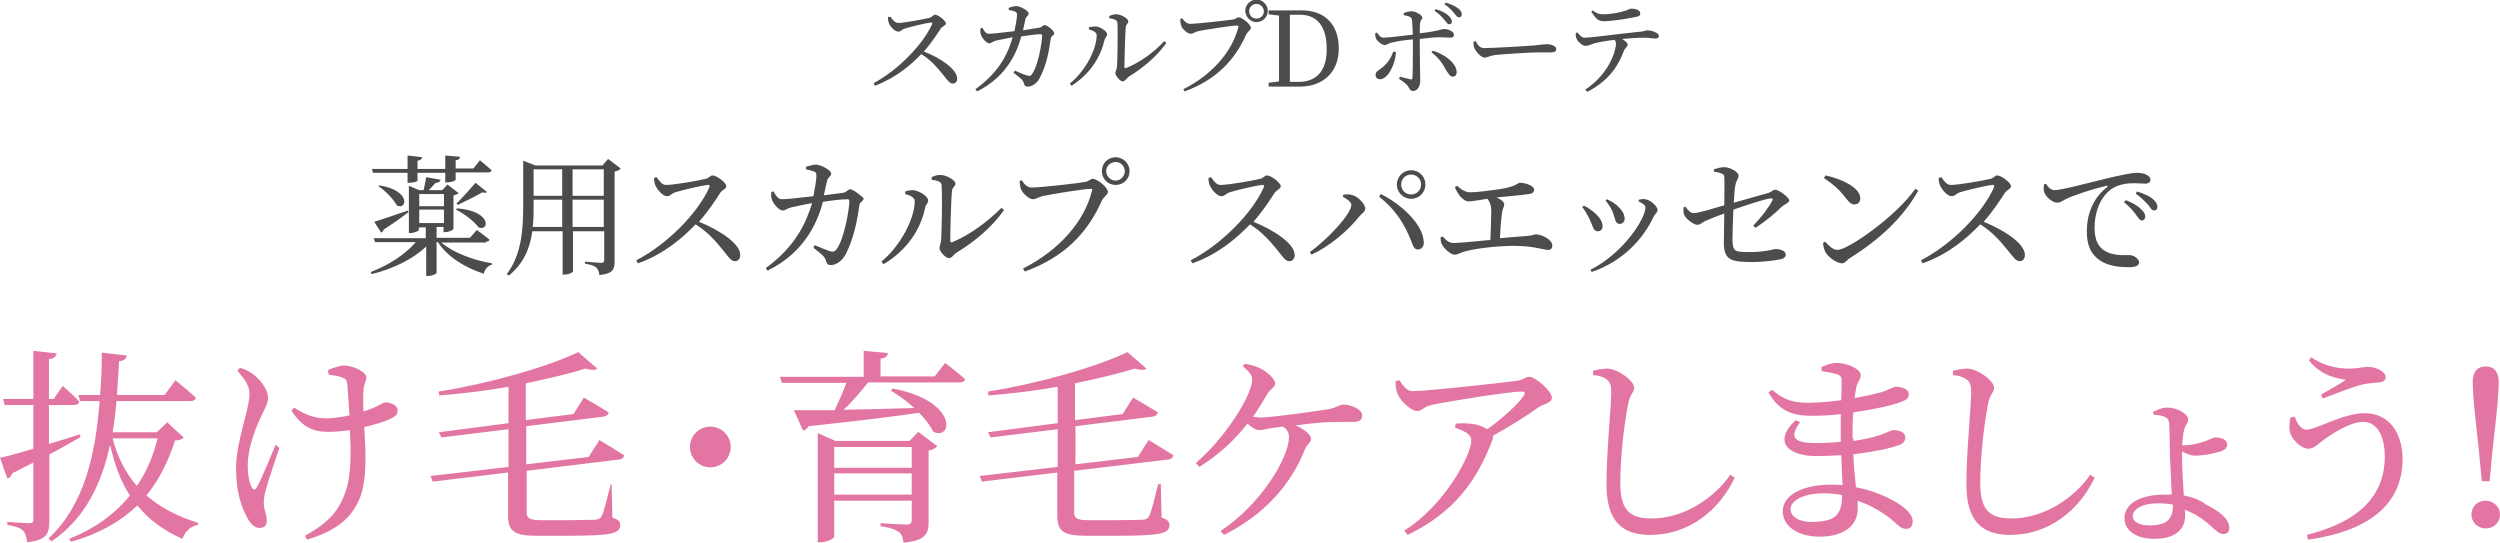 <svg version="1.1" id="レイヤー_1" xmlns="http://www.w3.org/2000/svg" x="0" y="0" viewBox="0 0 577.2 125.3" xml:space="preserve"><style>.st1{fill:#e375a2}</style><path d="M212.7 12.5c2.2 1.3 3.5 2.9 5 4.7 1.1 1.4 1.6 2.1 2.3 2.1.6 0 1-.5 1-1.1 0-2.2-3.8-4.8-7.7-6.3 1.7-1.9 3.1-4.1 3.9-5.3.3-.5 1.2-.7 1.2-1.2 0-.6-1.8-2-2.5-2-.4 0-.7.5-1.2.7-1.3.3-5.9 1.2-7.3 1.2-.8 0-1.3-.8-1.8-1.4h-.6c0 .6.1 1.2.3 1.6.3.7 1.3 1.8 2.1 1.8.6 0 .8-.5 1.5-.7 1.3-.4 4.5-1.2 6-1.4.3 0 .4 0 .3.4-2.2 4.8-7.9 10.6-13.5 13.6l.3.6c5-1.9 8.4-4.9 10.7-7.3zm24.4 4.9c-.5-.1-1.7-.6-2.8-1.1l-.3.5c1.4 1.1 2.1 1.5 2.4 2.4.1.6.4.8.9.8 1 0 2.2-.8 2.8-2.1 1.4-2.6 2.1-5.9 2.5-9 .1-.7.8-.7.8-1.2 0-.6-1.6-1.9-2.2-1.9-.5 0-.7.6-1.3.6l-3.7.6c.2-.9.4-1.9.5-2.4.2-.9.8-.9.8-1.5s-1.8-1.6-2.8-1.7c-.5 0-1.3.2-1.8.4v.5c.5.1 1.1.2 1.5.4.4.2.4.4.4.8 0 .7-.3 2.4-.6 3.7-2.6.3-5.1.6-5.9.6-.7 0-1.1-.7-1.5-1.4l-.4.1c-.1.6-.1 1.1.1 1.6.2.6 1.2 1.9 1.9 1.9.5 0 .7-.4 1.5-.6.7-.2 2.5-.5 3.9-.8-1 3.5-2.9 7.9-8.6 12l.4.5c7.3-3.6 9.4-9.8 10.2-12.7 1.5-.2 3.4-.5 4.5-.5.2 0 .3.1.3.3 0 1.5-.9 7.1-2.4 9-.2.4-.5.4-1.1.2zm22.9-1.7c-.3.1-.4 0-.4-.3 0-1.8.2-7.9.3-9.1.1-.8.6-.8.6-1.4 0-.6-1.7-1.6-2.7-1.6-.6 0-1 .1-1.7.4v.5c1.2.2 1.8.4 1.9 1.1.1 2.3 0 8.7-.1 10-.1 1-.4 1.1-.4 1.6s1.1 1.9 1.7 1.9c.5 0 .9-.7 1.4-1.1 3.2-1.9 6.6-4.8 8.7-7.8l-.5-.4c-2.2 2.4-5.5 4.9-8.8 6.2zm-5-6.4c.1-.6.6-.8.6-1.4 0-.8-1.8-1.8-2.7-1.8-.6 0-1.1.1-1.5.2v.5c.6.2 1.8.5 1.8 1.3 0 3.1-2.4 8.1-6.2 11.2l.4.5c4.4-2.8 6.7-6.7 7.6-10.5zm35.1-4.2c1.4 0 2.6-1.1 2.6-2.6 0-1.4-1.2-2.6-2.6-2.6-1.4 0-2.6 1.2-2.6 2.6.1 1.5 1.2 2.6 2.6 2.6zm0-4.2c.9 0 1.7.8 1.7 1.7 0 1-.8 1.7-1.7 1.7-1 0-1.7-.8-1.7-1.7 0-1 .8-1.7 1.7-1.7zM287.7 8c.4-.8 1.1-1 1.1-1.6 0-.7-2-2.4-2.8-2.4-.5 0-.6.4-1.3.5-1.2.2-8.4 1-9.9 1-.9 0-1.4-.7-1.9-1.3l-.4.2c0 .7.1 1.1.2 1.5.2.7 1.4 1.9 2.2 1.9.5 0 1-.4 1.7-.6 1.4-.3 7.7-1.3 9-1.3.2 0 .4 0 .3.4-1.4 5.5-5.9 10.9-12.7 14.3l.3.5c7.2-2.6 11.6-7.2 14.2-13.1zm21.4 3.2c0-5.7-3.4-8.8-8.5-8.8h-7.7v.9l2.4.3v15.2l-2.4.3v.9h7.2c5.2 0 9-3.2 9-8.8zm-9.2 7.7h-2.1v-8.3-7.2h2.3c4 0 6.2 2.7 6.2 7.8.1 4.9-2.2 7.7-6.4 7.7zM335.7 3c.5.6.7 1 1.2 1 .4 0 .6-.3.6-.7 0-.5-.3-1-.9-1.4-.6-.5-1.6-.9-2.8-1.3l-.3.4c1.1.7 1.7 1.4 2.2 2zm-.3 14.7c.7 0 1-.6.9-1.3-.3-2.1-2.9-3.9-5.5-4.7l-.3.4c1.7 1.2 2.7 2.8 3.3 4 .6.8.9 1.6 1.6 1.6zm-1.9-13.1c.5.6.7 1 1.1 1 .4 0 .6-.2.6-.6 0-.5-.2-.9-.8-1.4-.6-.6-1.6-1.1-2.9-1.5l-.3.4c1.1.7 1.8 1.5 2.3 2.1zm-13.8 5.8c.6 0 .9-.5 1.8-.6 1.2-.3 3.2-.6 4.7-.7V11c0 2 0 5.8-.1 7 0 .3-.2.4-.5.3-.6-.1-1.5-.4-2.4-.6l-.2.5c.8.5 1.6 1.1 2 1.6.5.7.5 1.2 1.3 1.2 1 0 1.6-1.2 1.6-2.3 0-.7-.1-5.6-.1-7.6V9c1.6-.2 3.4-.4 4.4-.4 1.1 0 1.9.1 2.6.1.6 0 .9-.2.9-.7 0-.7-1.3-1.3-2.3-1.3-.6 0-.8.4-5.6 1 0-1 0-1.9.1-2.4 0-.7.5-.8.5-1.2 0-.6-1.4-1.4-2.4-1.5-.6 0-1.4.2-1.9.4v.5c1.2.2 1.8.4 1.9 1.1.1.5.1 1.9.2 3.4-1.8.2-5.7.7-6.8.7-.6 0-1-.5-1.5-1.2l-.4.2c0 .5.1 1.1.3 1.4.3.5 1.3 1.3 1.9 1.3zm2.6 1.6l-.6-.1c-.5 1.3-1.1 2.5-2.7 3.8-.9.7-1.4.8-1.4 1.6 0 .6.4 1 1 1 1.9 0 3.6-3.6 3.7-6.3zm34.9-1.8c-.6 0-1.4.1-3 .3-1.2.1-9.3.6-11.5.6-1.1 0-1.5-.7-2-1.6l-.5.1c0 .5 0 1 .2 1.5.4.9 1.6 2.2 2.3 2.2.8 0 1.1-.4 2.5-.6 1.8-.2 8.2-.6 9.7-.6h3.2c.9 0 1.2-.3 1.2-.8.1-.5-1-1.1-2.1-1.1zM380.3 7c-.3 0-.7.3-2.4.4-4.1.4-10.4 1.3-12.1 1.3-.6 0-1.1-.6-1.6-1.2l-.4.1c0 .5 0 1 .2 1.3.2.7 1.4 1.7 2 1.7.6 0 1.3-.3 2.1-.6.7-.2 2.8-.6 4.7-.8.2.3.3.6.3.9 0 1.5-1.5 6.9-7.1 10.6l.5.5c5.6-2.9 7.4-6.8 8.4-9.4.3-.8.9-1 .9-1.5 0-.4-.6-.9-1.3-1.3 2-.2 3.9-.3 5-.3 1.2 0 2.2.2 2.7.2.6 0 .8-.2.8-.7-.1-.6-1.6-1.2-2.7-1.2zm-10.1-2.1c2.1 0 5.6-.6 7.5-1 .8-.1 1-.4 1-.8 0-.7-.9-1.1-2.1-1.1-.5 0-.8.4-2.1.7-1.2.3-2.9.6-4.4.6-.8 0-1.5-.2-2.4-.9l-.3.3c.9 1.4 1.5 2.2 2.8 2.2zM88 53.7c.3-.1.5-.4.6-.7 2.6-1.7 4.4-3 5.7-4l-.1-.4c-3.2 1.1-6.4 2.2-7.8 2.6l1.6 2.5zm24.2 2.1c.5 0 .7-.1.8-.5-1.1-.9-2.9-2.2-2.9-2.2l-1.6 1.8h-7.7v-2.5h1.6v1.2h.4c.8 0 1.9-.5 1.9-.8v-7.7c.5-.1 1-.3 1.2-.5l-2.6-2-1.2 1.3H99c.5-.5 1.1-1.2 1.6-1.7.6 0 1-.2 1.1-.7l-3.3-.6c-.1.8-.4 2.1-.6 3h-1l-2.4-1v10.9h.3c1 0 2-.5 2-.7v-.6h1.6V55h-12l.3.9H96c-2.4 2.8-6.2 5.3-10.4 6.9l.2.5c5.1-1.3 9.6-3.5 12.6-6.4v6.8h.4c1.2 0 1.9-.5 2-.7v-7.1h.3c2.3 3.5 6.3 5.9 10.6 7.3.2-1.1 1-1.9 1.9-2.1v-.3c-4.2-.7-8.9-2.4-11.7-4.8h10.3zm-15.4-11h5.7v2.8h-5.7v-2.8zm0 6.7v-3.1h5.7v3.1h-5.7zm-9.2-8.7l-.2.2c1.5 1 3.4 2.9 4.2 4.4 2.3 1.3 3.5-3.4-4-4.6zm22.2-.6c-1.1 1.3-3.1 3.5-4.4 4.8l.3.3c1.7-.8 4.3-2.1 5.7-2.9.6.2.9.1 1-.1l-2.6-2.1zm-4.3 5.9l-.2.3c1.8.9 4.2 2.7 5.2 4.1 2.5 1 3.1-3.8-5-4.4zm-11.4-8.2v2.3h.4c1 0 1.9-.3 1.9-.5v-1.8h6.4v2.2h.4c1.1 0 2-.4 2-.6v-1.7h7.5c.4 0 .7-.1.8-.5-1-.9-2.7-2.3-2.7-2.3l-1.5 1.9h-4.1V37c.8-.1 1-.4 1-.8l-3.4-.3V39h-6.4v-1.9c.7-.1 1-.4 1.1-.8l-3.4-.4V39h-8.2l.2.9h8zm45-1.7h-15.5l-2.8-1.1v10.3c0 5.7-.4 11.4-3.8 15.9l.5.3c3.5-2.8 4.9-6.5 5.4-10.2h7v10h.4c1.2 0 2-.6 2-.7v-9.3h7.2V60c0 .5-.2.7-.7.7-.6 0-3.7-.3-3.7-.3v.5c1.4.2 2.2.5 2.6.9.4.4.6 1 .7 1.7 3.2-.3 3.5-1.4 3.5-3.2V39.6c.7-.1 1.2-.4 1.4-.7l-2.9-2.2-1.3 1.5zm-9.3 14.2H123c.2-1.7.2-3.4.2-5v-1.3h6.6v6.3zm0-7.2h-6.6v-6.1h6.6v6.1zm9.6 7.2h-7.2v-6.3h7.2v6.3zm0-7.2h-7.2v-6.1h7.2v6.1zm22 6c2.1-2.4 3.9-5.1 4.9-6.7.4-.6 1.4-.9 1.4-1.5 0-.8-2.2-2.5-3.2-2.5-.5 0-.9.7-1.6.8-1.6.4-7.3 1.4-9.1 1.4-1 0-1.6-1-2.2-1.8l-.6.2c0 .8.2 1.5.4 1.9.4.8 1.6 2.3 2.6 2.3.8 0 1-.6 1.9-.9 1.6-.5 5.7-1.5 7.5-1.7.3-.1.5 0 .4.5-2.7 6.1-9.9 13.3-16.9 16.9l.4.7c6.2-2.2 10.5-6.1 13.3-9 2.7 1.7 4.4 3.6 6.2 5.8 1.4 1.7 1.9 2.7 2.9 2.7.8 0 1.2-.7 1.2-1.3.2-2.6-4.6-5.8-9.5-7.8zm34.9-7.5c-.6 0-.8.7-1.6.8l-4.5.6c.3-1.2.5-2.4.7-3.1.2-1.2 1-1.2 1-1.9 0-.8-2.2-2-3.5-2.1-.7 0-1.6.3-2.3.5v.6c.6.1 1.3.3 1.9.5.4.2.5.5.5 1 0 .9-.4 3.1-.7 4.7-3.2.4-6.4.7-7.3.7-.9 0-1.4-.9-1.9-1.8l-.5.1c-.1.7-.1 1.4.2 2 .3.8 1.6 2.3 2.4 2.3.6 0 .9-.4 1.9-.7.9-.2 3.1-.7 4.9-1-1.3 4.3-3.7 9.9-10.7 15l.4.6C186.4 58 189 50.3 190 46.6c1.9-.3 4.3-.6 5.7-.6.2 0 .4.1.4.4 0 1.9-1.2 8.9-3 11.2-.4.5-.7.6-1.5.4-.6-.2-2.1-.8-3.5-1.4l-.3.6c1.7 1.4 2.6 1.9 2.9 3 .2.7.4 1 1.1 1 1.3 0 2.7-1 3.5-2.6 1.7-3.3 2.6-7.4 3.1-11.2.1-.9 1-.9 1-1.6-.4-.5-2.4-2.1-3.1-2.1zm14.6.2c-.7 0-1.4.1-1.9.3v.6c.8.2 2.2.7 2.2 1.6 0 3.8-3 10.1-7.7 14l.5.6c5.7-3.4 8.6-8.3 9.6-13 .1-.8.7-1 .7-1.7 0-1.1-2.3-2.3-3.4-2.4zm9 12c-.3.2-.5 0-.5-.4 0-2.3.2-9.9.4-11.4.1-1 .8-1 .8-1.7 0-.8-2.1-2-3.4-2-.7 0-1.3.1-2.1.5v.6c1.5.2 2.3.5 2.3 1.3.2 2.9 0 10.8-.1 12.5-.1 1.2-.4 1.4-.4 2 0 .7 1.4 2.3 2.2 2.3.7 0 1.1-.9 1.8-1.3 4-2.4 8.3-6 10.9-9.8l-.6-.5c-3.1 3.1-7.2 6.2-11.3 7.9zm37.7-19.6c-1.8 0-3.2 1.4-3.2 3.2 0 1.8 1.4 3.2 3.2 3.2 1.8 0 3.2-1.4 3.2-3.2 0-1.8-1.5-3.2-3.2-3.2zm0 5.4c-1.2 0-2.2-1-2.2-2.2 0-1.2 1-2.1 2.2-2.1 1.2 0 2.1 1 2.1 2.1 0 1.2-1 2.2-2.1 2.2zm-5.3-.4c-.6 0-.8.5-1.7.7-1.5.3-10.5 1.3-12.4 1.3-1.1 0-1.8-.9-2.3-1.7l-.5.2c.1.8.1 1.3.3 1.8.3.9 1.8 2.4 2.8 2.4.6 0 1.3-.5 2.1-.7 1.7-.4 9.7-1.7 11.2-1.7.3 0 .5.1.3.5-1.7 6.9-7.4 13.6-15.9 17.9l.4.7c9.1-3.3 14.5-8.9 17.8-16.4.5-1 1.4-1.3 1.4-2 0-1-2.4-3-3.5-3zm37.1 9.9c2.1-2.4 3.9-5.1 4.9-6.7.4-.6 1.4-.9 1.4-1.5 0-.8-2.2-2.5-3.2-2.5-.5 0-.9.7-1.6.8-1.6.4-7.3 1.4-9.1 1.4-1 0-1.6-1-2.2-1.8l-.6.2c0 .8.2 1.5.4 1.9.4.8 1.6 2.3 2.6 2.3.8 0 1-.6 1.9-.9 1.6-.5 5.7-1.5 7.5-1.7.3-.1.5 0 .4.5-2.7 6.1-9.9 13.3-16.9 16.9l.4.7c6.2-2.2 10.5-6.1 13.3-9 2.7 1.7 4.4 3.6 6.2 5.8 1.4 1.7 1.9 2.7 2.9 2.7.8 0 1.2-.7 1.2-1.3.2-2.6-4.6-5.8-9.5-7.8zm22.7-6.2c-.7-.2-1.4-.1-1.9-.1l-.2.5c.9.5 2 1.2 2 1.9 0 2.1-5.5 8-9.6 10.9l.4.6c4.3-2 8.5-5.6 11.1-8.9.6-.7 1.3-1 1.3-1.7.1-.9-1.6-2.9-3.1-3.2zm6.7-.2l-.4.6c3.6 2.8 5.8 6.1 7.4 10.2.5 1.3.7 2 1.6 2 .8 0 1.5-.8 1.3-2-.3-4-5.4-8.6-9.9-10.8zm7-5.5c-1.8 0-3.3 1.5-3.3 3.3s1.5 3.3 3.3 3.3c1.9 0 3.3-1.5 3.3-3.3s-1.4-3.3-3.3-3.3zm0 5.6c-1.3 0-2.3-1-2.3-2.3 0-1.3 1-2.3 2.3-2.3 1.3 0 2.3 1 2.3 2.3 0 1.3-1 2.3-2.3 2.3zm28.8 9.2c-.4 0-.8.3-2.2.4-1.8.1-3.9.3-6.1.5.1-2.1.3-4.6.5-5.9.1-.9.5-1.4.5-1.9 0-.6-.8-1.2-1.8-1.6 2.9-.3 6.4-.6 7.5-.8.9-.1 1.2-.5 1.2-1.1 0-.7-1.9-1.5-3.2-1.5-.8 0-.5.8-4.9 1.5-2.8.4-5.3.7-6.6.7-1.1 0-2.1-.6-3.1-1.5l-.5.3c.3.8.8 1.6 1.2 2.1.6.7 1.3 1.2 2 1.2.8 0 2.3-.3 4.3-.6.6.7.9 1.5.9 2.8 0 1.4-.1 4.5-.2 6.7-3.9.4-7.4.7-8.5.7-1.1 0-1.8-.7-2.5-1.5l-.5.2c0 .8.1 1.3.4 1.8.4.7 1.9 2.2 2.8 2.2.8 0 1.4-.5 2.6-.8 2.9-.8 9.3-1.4 12.5-1.2 3.4.1 5.6.9 6.5.9.7 0 1-.4 1-1 0-1.4-2.5-2.6-3.8-2.6zm19.3-2.4c.6 0 1.2-.4 1.2-1.2 0-1.2-.8-2.2-1.8-3.1-.7-.6-1.4-1-2.3-1.4l-.3.3c.6.7 1.2 1.7 1.6 2.5.6 1.6.6 2.9 1.6 2.9zm6-5.7c-.5-.1-1.1 0-1.5.1l-.1.4c1.1.5 1.6.9 1.6 1.4 0 2.5-4.9 10.4-12.7 14.4l.3.5c7.3-2.5 12-7.8 14.3-12.8.4-.7.9-1 .9-1.5 0-.9-1.6-2.3-2.8-2.5zm-11 7.4c.7 0 1.1-.5 1.1-1.2 0-1.1-.8-2.2-2.1-3.3-.5-.4-1.3-1-2.2-1.4l-.4.3c.6.7 1.1 1.6 1.6 2.6.9 1.8.9 3 2 3zm40.9-9.6c-.5 0-.8.6-1.7.8-1.7.5-5.3 1.5-7.8 2.2.1-1.8.2-3.4.4-4.2.2-1 .7-1.3.7-2.1s-2-1.9-3.3-1.9c-.7 0-1.5.2-2.4.5v.5c1.5.3 2.4.5 2.4 1.2.1 1.2 0 4.1 0 6.6-2.1.6-5.9 1.8-7 1.8-.8 0-1.3-.6-2-1.5l-.4.2c0 .7-.1 1.3.2 1.8.4.9 2.2 2.2 2.9 2.2.9 0 1-.5 2.2-1 1.1-.5 2.7-1.1 4.1-1.6 0 2-.1 4.9-.1 6.8 0 4.1 1.9 4.4 6.8 4.4 1.9 0 4.7-.3 6.1-.6.8-.1 1.4-.5 1.4-1.1 0-.9-1.3-1.3-2.3-1.3-.6 0-2.2.7-6.2.7-3.4 0-3.7-.2-3.8-2.8 0-1.8.1-4.5.2-7 2.6-.9 7-2.4 8.6-2.6.4-.1.6.2.4.5-.9 1.7-2.5 3.8-4.4 5.8l.5.5c2.5-1.6 4.7-3.5 6.1-4.9.7-.6 1.7-.8 1.7-1.5-.1-.6-2.3-2.4-3.3-2.4zm14.4 13.9c-1 0-2-1-2.8-1.9l-.5.3c0 .6.3 1.6.6 2.2.6 1 2.5 2.5 3.8 2.5.7 0 1.1-.8 1.8-1.2 6.7-4.2 12.2-9.2 15.8-15.6l-.7-.4c-4.2 6.1-15.4 14.1-18 14.1zm2.1-11.8c.8 1 1.2 1.3 1.9 1.3.8 0 1.3-.6 1.3-1.4 0-2.5-4.3-4.5-8-5.3l-.4.6c2.8 1.9 3.8 3 5.2 4.8zm31.7 5.3c2.1-2.4 3.9-5.1 4.9-6.7.4-.6 1.4-.9 1.4-1.5 0-.8-2.2-2.5-3.2-2.5-.5 0-.9.7-1.6.8-1.6.4-7.3 1.4-9.1 1.4-1 0-1.6-1-2.2-1.8l-.6.2c0 .8.2 1.5.4 1.9.4.8 1.6 2.3 2.6 2.3.8 0 1-.6 1.9-.9 1.6-.5 5.7-1.5 7.5-1.7.3-.1.5 0 .4.5-2.7 6.1-9.9 13.3-16.9 16.9l.4.7c6.2-2.2 10.5-6.1 13.3-9 2.7 1.7 4.4 3.6 6.2 5.8 1.4 1.7 2 2.7 2.9 2.7.8 0 1.2-.7 1.2-1.3.2-2.6-4.6-5.8-9.5-7.8zm33.7 7.7c-1.1 0-3.7.2-5.6-.9-1.2-.7-2.5-2-2.5-5.3 0-5.7 2.8-8.4 4.1-9.2 1.6-1 3.6-1.2 5-1.2 1 0 1.9.1 2.6.1.8 0 1.2-.4 1.2-.9s-.4-.9-1-1.2c-.6-.3-1.4-.4-2.2-.4-1 0-3.6.5-6.9 1.3-5 1.2-10.4 2.7-12.1 2.7-.7 0-1.5-.7-1.9-1.5l-.5.2c0 .4-.1 1 0 1.5.2 1.2 1.9 2.7 3.1 2.7.7 0 1.3-.5 1.9-.8 1.8-.9 6-2.3 9.4-3.1.3-.1.4.1.2.3-3.4 2.6-4.7 6.5-4.7 10.2 0 3.5 1.1 5.4 3 6.7 2 1.4 4.8 1.6 6.7 1.6 1.4 0 2.4-.3 2.4-1.2-.3-1-1.4-1.6-2.2-1.6zm5.3-13c-.7-.6-2-1.2-3.6-1.7l-.3.5c1.4 1 2.1 1.8 2.8 2.5.6.8.9 1.4 1.4 1.4.5 0 .8-.3.8-.8 0-.7-.3-1.2-1.1-1.9zm-6.2.3l-.4.5c1.3 1 2.1 2 2.7 2.8.6.8.9 1.4 1.4 1.4.5 0 .8-.4.8-.9 0-.6-.3-1.1-1-1.7-.7-.8-2-1.5-3.5-2.1z" fill="#4c4c4c"/><path class="st1" d="M11.4 104.9c2.9-1.5 5.3-2.9 7.2-4l-.2-.6c-2.4.8-4.8 1.5-7.1 2.2v-9h5.8c.7 0 1.1-.2 1.2-.8-1.4-1.5-3.8-3.6-3.8-3.6l-2.1 3h-1.1v-9.2c1.2-.1 1.6-.6 1.8-1.3L7.7 81v11.1h-7l.4 1.4h6.6v10.1c-3.4 1-6.1 1.8-7.7 2.1l1.7 4.8c.5-.1 1-.7 1.1-1.2 1.7-.9 3.4-1.7 4.9-2.5v13.1c0 .7-.2.9-1 .9s-5-.3-5-.3v.7c1.9.3 3 .7 3.6 1.3.6.6.8 1.5 1 2.7 4.6-.5 5.1-2.1 5.1-5.1v-15.2zm25-3.7c-1 4-2.5 7.7-4.8 11-2.5-2.9-4.5-6.6-5.6-11h10.4zm2.2-3.7l-2.4 2.3H26c.4-2.4.7-4.8.9-7.2H44c.6 0 1.1-.2 1.2-.8-1.7-1.6-4.7-4-4.7-4L38 91.2H27c.2-2.6.3-5.2.5-7.8 1.2-.1 1.6-.6 1.8-1.3l-5.8-.7c0 3.2-.1 6.5-.4 9.8h-5l.4 1.4H23c-.9 12.1-3.5 24.1-11.8 31.7l.7.7c7.9-5.4 11.6-13.5 13.5-22.3 1.1 4.7 2.5 8.5 4.6 11.7-3.4 4.2-8 7.6-14 10l.4.7c6.6-1.9 11.6-4.8 15.3-8.4 2.7 3.3 6.1 5.8 10.4 7.7.7-1.8 2-3 3.6-3.2v-.5c-4.6-1.4-8.6-3.5-11.9-6.3 3-3.7 5.1-8 6.6-12.7 1.1-.1 1.6-.2 2-.7l-3.8-3.5zM63.6 102.7c-1.3 3.2-3.4 8.3-4.3 9.8-.4.7-.8.7-1.2 0-.5-1-.9-2.7-.9-5 0-4.1 1.7-8.4 3.2-11.6.8-1.6 1.5-2.9 1.5-4 0-2.3-2.4-4.8-3.6-5.6-.9-.6-1.6-1-2.9-1.4l-.6.7c1.6 1.8 2.8 3.4 2.8 5.3 0 3.8-3.1 10.9-3.1 17.2 0 6 1.5 9.6 2.8 11.8.7 1.2 1.6 2 2.6 2 1.1 0 1.7-.6 1.7-1.6 0-1.7-.7-2.5-.7-4.1 0-1.2.2-2.2.5-3.2.5-1.8 2-6.4 3.1-9.6l-.9-.7zm12.3-16.2c1.2.2 2.4.3 3.2.7.7.2 1 .6 1.1 1.6.1 1.4.3 4.4.5 7.1-1.9.4-3.8.7-5.4.7-2.6 0-4.8-.8-7.4-2.5l-.6.7c2.4 3.9 5.3 4.9 8.2 4.9 1.8 0 3.6-.1 5.3-.4.2 4.6.4 10.6-1.1 14.4-1.7 5-4.8 7.5-9.3 10l.5.9c5.5-1.7 9.8-4.1 12-9.2 2-4.3 1.5-11.7 1.2-16.8 2.6-.6 4.9-1.3 6.2-2 1.2-.5 1.5-1.1 1.5-1.9 0-1.1-1.6-1.8-2.8-1.8-.4 0-.9.4-2.6 1.2-.7.3-1.5.6-2.5.9 0-1.7-.1-3.4 0-4.5 0-1.7.7-2.5.7-3.3 0-1.4-3.2-2.8-5.1-2.8-1 0-2.7.5-3.8 1.1l.2 1zM142.9 106.1c.6 0 1.1-.4 1.2-1-2.2-1.4-5.7-3.5-5.7-3.5l-2.5 3.9-14.4 1.7v-8.8l17.8-2.2c.6-.1 1.2-.4 1.2-1-2.2-1.4-5.7-3.4-5.7-3.4l-2.4 3.8-11 1.4v-8.5c5.2-1.1 10-2.2 13.8-3.4 1.3.4 2.3.4 2.7 0l-4.4-3.8c-7 3.4-20.7 7.3-32.2 9.1l.1.9c5.3-.4 10.8-1.1 16-2v8.4l-16.1 2.1.6 1.2 15.5-1.9v8.7l-18 2.1.5 1.3 17.4-2.1v10c0 3.7 1.7 4.6 6.7 4.6h6.9c10.3 0 12.3-.5 12.3-2.5 0-.8-.4-1.2-1.8-1.7l-.2-7.7h-.2c-.9 3.6-1.6 6.5-2.1 7.4-.3.5-.6.7-1.4.8-1 0-3.2.1-6 .1h-6.7c-2.6 0-3.2-.5-3.2-1.8v-9.6l21.3-2.6zM168.7 103.2c0-2.6-2.1-4.7-4.7-4.7s-4.7 2.1-4.7 4.7 2.1 4.7 4.7 4.7 4.7-2.1 4.7-4.7zM192.6 114.2v-4.9h17.9v4.9h-17.9zm17.9-11v4.8h-17.9v-4.8h17.9zm-.5-1.4h-17.1l-4.1-1.8v25.2h.6c1.6 0 3.2-.9 3.2-1.3v-8.3h17.9v4.5c0 .6-.2 1-1.1 1-1.1 0-6.1-.3-6.1-.3v.7c2.3.3 3.5.8 4.2 1.3.7.5 1 1.4 1.1 2.5 5.1-.5 5.8-2.1 5.8-4.8V104c1-.1 1.7-.6 2-1l-4.4-3.3-2 2.1zm5.8-14.9h-12.5v-4.1c1.2-.1 1.6-.6 1.7-1.3l-5.6-.5v6h-19.3l.4 1.4h14.9c-.7 2-1.8 4.4-2.7 6.3h-9.4l2.1 4.7c.5-.1 1-.4 1.3-1 11.2-1.2 19.4-2.2 25.5-3.1 1.4 1.4 2.6 3 3.3 4.4 4.5 2.1 5.7-7.2-9.4-10l-.4.5c1.7 1 3.6 2.4 5.4 4-5.9.2-11.5.3-16.3.4 1.9-1.8 4-4.2 5.6-6.3h21.1c.7 0 1.2-.2 1.3-.8-1.8-1.6-4.6-3.7-4.6-3.7l-2.4 3.1zM269.7 106.1c.6 0 1.1-.4 1.2-1-2.2-1.4-5.7-3.5-5.7-3.5l-2.5 3.9-14.4 1.7v-8.8l17.8-2.2c.6-.1 1.2-.4 1.2-1-2.2-1.4-5.7-3.4-5.7-3.4l-2.4 3.8-11 1.4v-8.5c5.2-1.1 10-2.2 13.8-3.4 1.3.4 2.3.4 2.7 0l-4.4-3.8c-7 3.4-20.7 7.3-32.2 9.1l.1.9c5.3-.4 10.8-1.1 16-2v8.4l-16.1 2.1.6 1.2 15.5-1.9v8.7l-18 2.1.5 1.3 17.4-2.1v10c0 3.7 1.7 4.6 6.7 4.6h6.9c10.3 0 12.3-.5 12.3-2.5 0-.8-.4-1.2-1.8-1.7l-.2-7.7h-.6c-.9 3.6-1.6 6.5-2.1 7.4-.3.5-.6.7-1.4.8-1 0-3.2.1-6 .1h-6.7c-2.6 0-3.2-.5-3.2-1.8v-9.6l21.7-2.6zM286.9 84.5c1.5 1.3 2.2 2.1 2.2 3.2 0 3.3-5.8 13-13 19.2l.8.9c4.8-3 8.3-6.4 11.1-10 .9.8 1.9 1.5 2.6 1.5.9 0 2-.3 3.2-.5.7-.1 1.5-.2 2.4-.3.9.6 1.4 1.3 1.4 2.4 0 4.7-6.4 15.5-15.8 21.7l.8.9c9.6-4.8 15.6-11.9 18.7-19.8.4-1.1 1.4-1.5 1.4-2.4 0-.9-1.5-2.2-3.6-3.1 2.5-.3 5.1-.6 6.7-.7 2.3-.1 5.1-.1 6.7-.1 1.6 0 2-.6 2-1.5 0-1.4-2.6-2.5-4.4-2.5-.9 0-1.3.7-3.5 1.1-2.6.4-13 1.9-15.6 1.9-.5 0-1.1-.1-1.7-.2 1.2-1.7 2.3-3.5 3.4-5.4.7-1.1 1.7-1.3 1.7-2.3 0-1-1.8-2.6-3.3-3.4-1-.5-2.3-.9-3.7-1.1l-.5.5zM322.2 88c0 1.2.1 2.3.6 3.2.7 1.6 3.1 3.7 4.4 3.7 1.2 0 1.4-1 3.3-1.4 5.2-1.1 18.4-3.1 20.6-3.1 1 0 1.2.2.6 1.1-1.3 1.9-4.8 5.1-8.3 7.6-1-.6-2.4-1.2-4.2-1.3-1-.1-1.8-.1-3.1 0l-.2.9c2.1.8 3.8 1.5 3.8 3 0 3.2-6 14.9-15.5 20.8l.8 1c10.5-5.1 15.9-12.2 19.6-22 .1-.3.1-.6.1-.9 4.2-2.3 8.4-5 10.4-6.5 1.1-.8 3.2-1 3.2-2.3 0-1.5-3.8-4.8-5.2-4.8-.9 0-1.4.7-2.7.9-2.9.4-20.7 2.4-24.2 2.4-1.4 0-2.1-1.1-3.1-2.5l-.9.2zM370.9 87.6c.8.5 1.1 1.2 1.1 3.1 0 3-1.1 13.8-1.1 21.1 0 8.4 3.5 11.7 10.1 11.7 8.9 0 16-5.7 19.5-13.2l-1-.7c-3.5 5.1-10.4 10.1-18.2 10.1-5.4 0-7.2-2.3-7.2-8.2 0-6.2.9-13.6 1.8-18.2.4-2.3 1.4-2.7 1.4-3.8 0-1.5-3.6-4.3-6.2-4.4-1 0-2.1.2-3.3.5v1c1.4.1 2.4.4 3.1 1zM418.2 120.5c-3 0-4.8-1.3-4.8-3 0-1.9 3-3.6 7.5-3.6 1.5 0 3 .1 4.4.4 0 4.6-1.6 6.2-7.1 6.2zm9.5-19.3c0-2.3 0-4.3.2-6 5-.7 9.3-1.7 11-2.4 1.1-.4 1.8-.8 1.8-1.8 0-1.2-1.7-1.7-2.9-1.7-.6 0-1.4.5-2.9 1.1-1.4.4-3.8 1-6.7 1.5.1-1.1.3-1.9.4-2.6.3-1.2 1-1.7 1-2.7 0-1.4-3.1-2.8-5.5-2.8-1.4 0-2.6.5-3.6 1l.1.9c1.5.2 2.5.4 3.5.7.8.3 1.1.6 1.1 1.5 0 .5 0 2.3-.1 4.5-2.5.3-5.1.6-7.6.6-4.4 0-6.1-1.2-8.4-3l-.8.6c2.4 4.2 5.4 5.4 9.9 5.4 2.3 0 4.6-.1 6.8-.4v6.4c-1.9.2-3.9.3-5.8.3-4.6 0-6.4-1.1-3.6-4.8l-1-.5c-5.3 4.9-1.9 8.3 4.8 8.3 1.9 0 3.8-.1 5.7-.2.1 2.6.2 4.9.3 6.9-.9-.1-1.9-.1-2.8-.1-6.1 0-11 2.3-11 6.1 0 3.6 3.6 5.9 8.5 5.9 5.4 0 8.8-2.4 8.8-6.4v-1.9c3.4 1.2 6.4 3 8.8 5.2 1 .9 1.5 1.3 2.4 1.3.9 0 1.5-.6 1.5-1.7s-.7-2.1-1.9-3.1c-1.4-1.2-5.4-3.7-11.2-4.8-.2-2.2-.5-4.7-.6-7.6 4.7-.6 8.7-1.4 10.4-2.1 1-.3 1.6-.9 1.6-1.8 0-1.2-1.4-1.7-2.7-1.7-.5 0-1.3.5-3 1.1-1.8.6-4 1.1-6.3 1.4v-.6zM454 87.6c.8.5 1.1 1.2 1.1 3.1 0 3-1.1 13.8-1.1 21.1 0 8.4 3.5 11.7 10.1 11.7 8.9 0 16-5.7 19.5-13.2l-1-.7c-3.5 5.1-10.4 10.1-18.2 10.1-5.4 0-7.2-2.3-7.2-8.2 0-6.2.9-13.6 1.8-18.2.4-2.3 1.4-2.7 1.4-3.8 0-1.5-3.6-4.3-6.2-4.4-1 0-2.1.2-3.3.5v1c1.3.1 2.3.4 3.1 1zM496.2 121.3c-2.4 0-3.8-.9-3.8-2.2 0-1.5 2.3-2.9 5.7-2.9 1.3 0 2.5.1 3.6.3 0 3.4-1.4 4.8-5.5 4.8zm8-6.9c-.2-2.7-.4-6.5-.4-8.3v-1.9c.9.5 2 1 2.9 1 2.4 0 5.1-.7 6.1-1 1-.4 1.4-.9 1.4-1.5 0-1.3-1.4-1.7-2.9-1.7-.3 0-1.1.5-2.3.9-1.3.5-3.4.9-4.6.9h-.6c.1-1.5.3-3 .5-3.7.3-1.1.9-1.3.9-2.3 0-1.2-2.5-2.7-4.8-2.7-1.2 0-2.3.5-3.3 1l.1.6c.8.1 1.9.2 2.7.6.6.3.8.6.9 1.3.1.9.2 5.8.2 8 .1 2.2.3 5.7.4 8.6h-1.7c-4.9 0-9.2 1.7-9.2 5.5 0 2.9 2.9 4.7 6.8 4.7 5.3 0 7.2-2.4 7.2-5.4 0-.5 0-.9-.1-1.3 1 .3 1.8.8 2.6 1.2 3.5 2 4.8 4.4 6.3 4.4.9 0 1.4-.5 1.4-1.5 0-2.2-2.9-4.1-5.4-5.3-1.2-1-3-1.7-5.1-2.1zM528.8 96.4c-.2 1.3-.4 2.5 0 3.7.5 1.4 2.4 3.5 4.2 3.5 1.2 0 2.3-1.1 3.3-1.9 1.9-1.4 6.2-4.3 9.3-4.3 3 0 5 2.9 5 8 0 9.5-6.5 15.2-18 18.1l.3 1.1c13.5-1.9 21.8-7.8 21.8-18.6 0-6.5-3.5-10.6-8.7-10.6-5.1 0-11.2 3.8-13.5 3.8-1.1 0-2.1-1.2-2.7-3l-1 .2zm12.8-8.7c-1.3.9-3.6 2.2-5.7 3.4l.4.9c2.4-.9 6.4-2.5 9-3.2 1.3-.3 2.8-.4 3.7-.5 1.2 0 1.8-.5 1.8-1.2 0-1.4-2.3-2.4-4.2-2.4-.8 0-2.4.4-4 .4-2.7 0-5.7-.4-9-2.6l-.5.7c2.8 3.7 6.8 4.2 8.5 4.5zM573.9 122c1.9 0 3.3-1.4 3.3-3.2 0-1.7-1.4-3.2-3.3-3.2s-3.3 1.4-3.3 3.2c0 1.7 1.4 3.2 3.3 3.2zm0-37.4c-1.8 0-3 1.1-3 3.6 0 2.6.4 6.8 1.4 15.5l.7 7.4h1.8l.7-7.4c1-8.6 1.4-12.9 1.4-15.5 0-2.5-1.2-3.6-3-3.6z"/></svg>